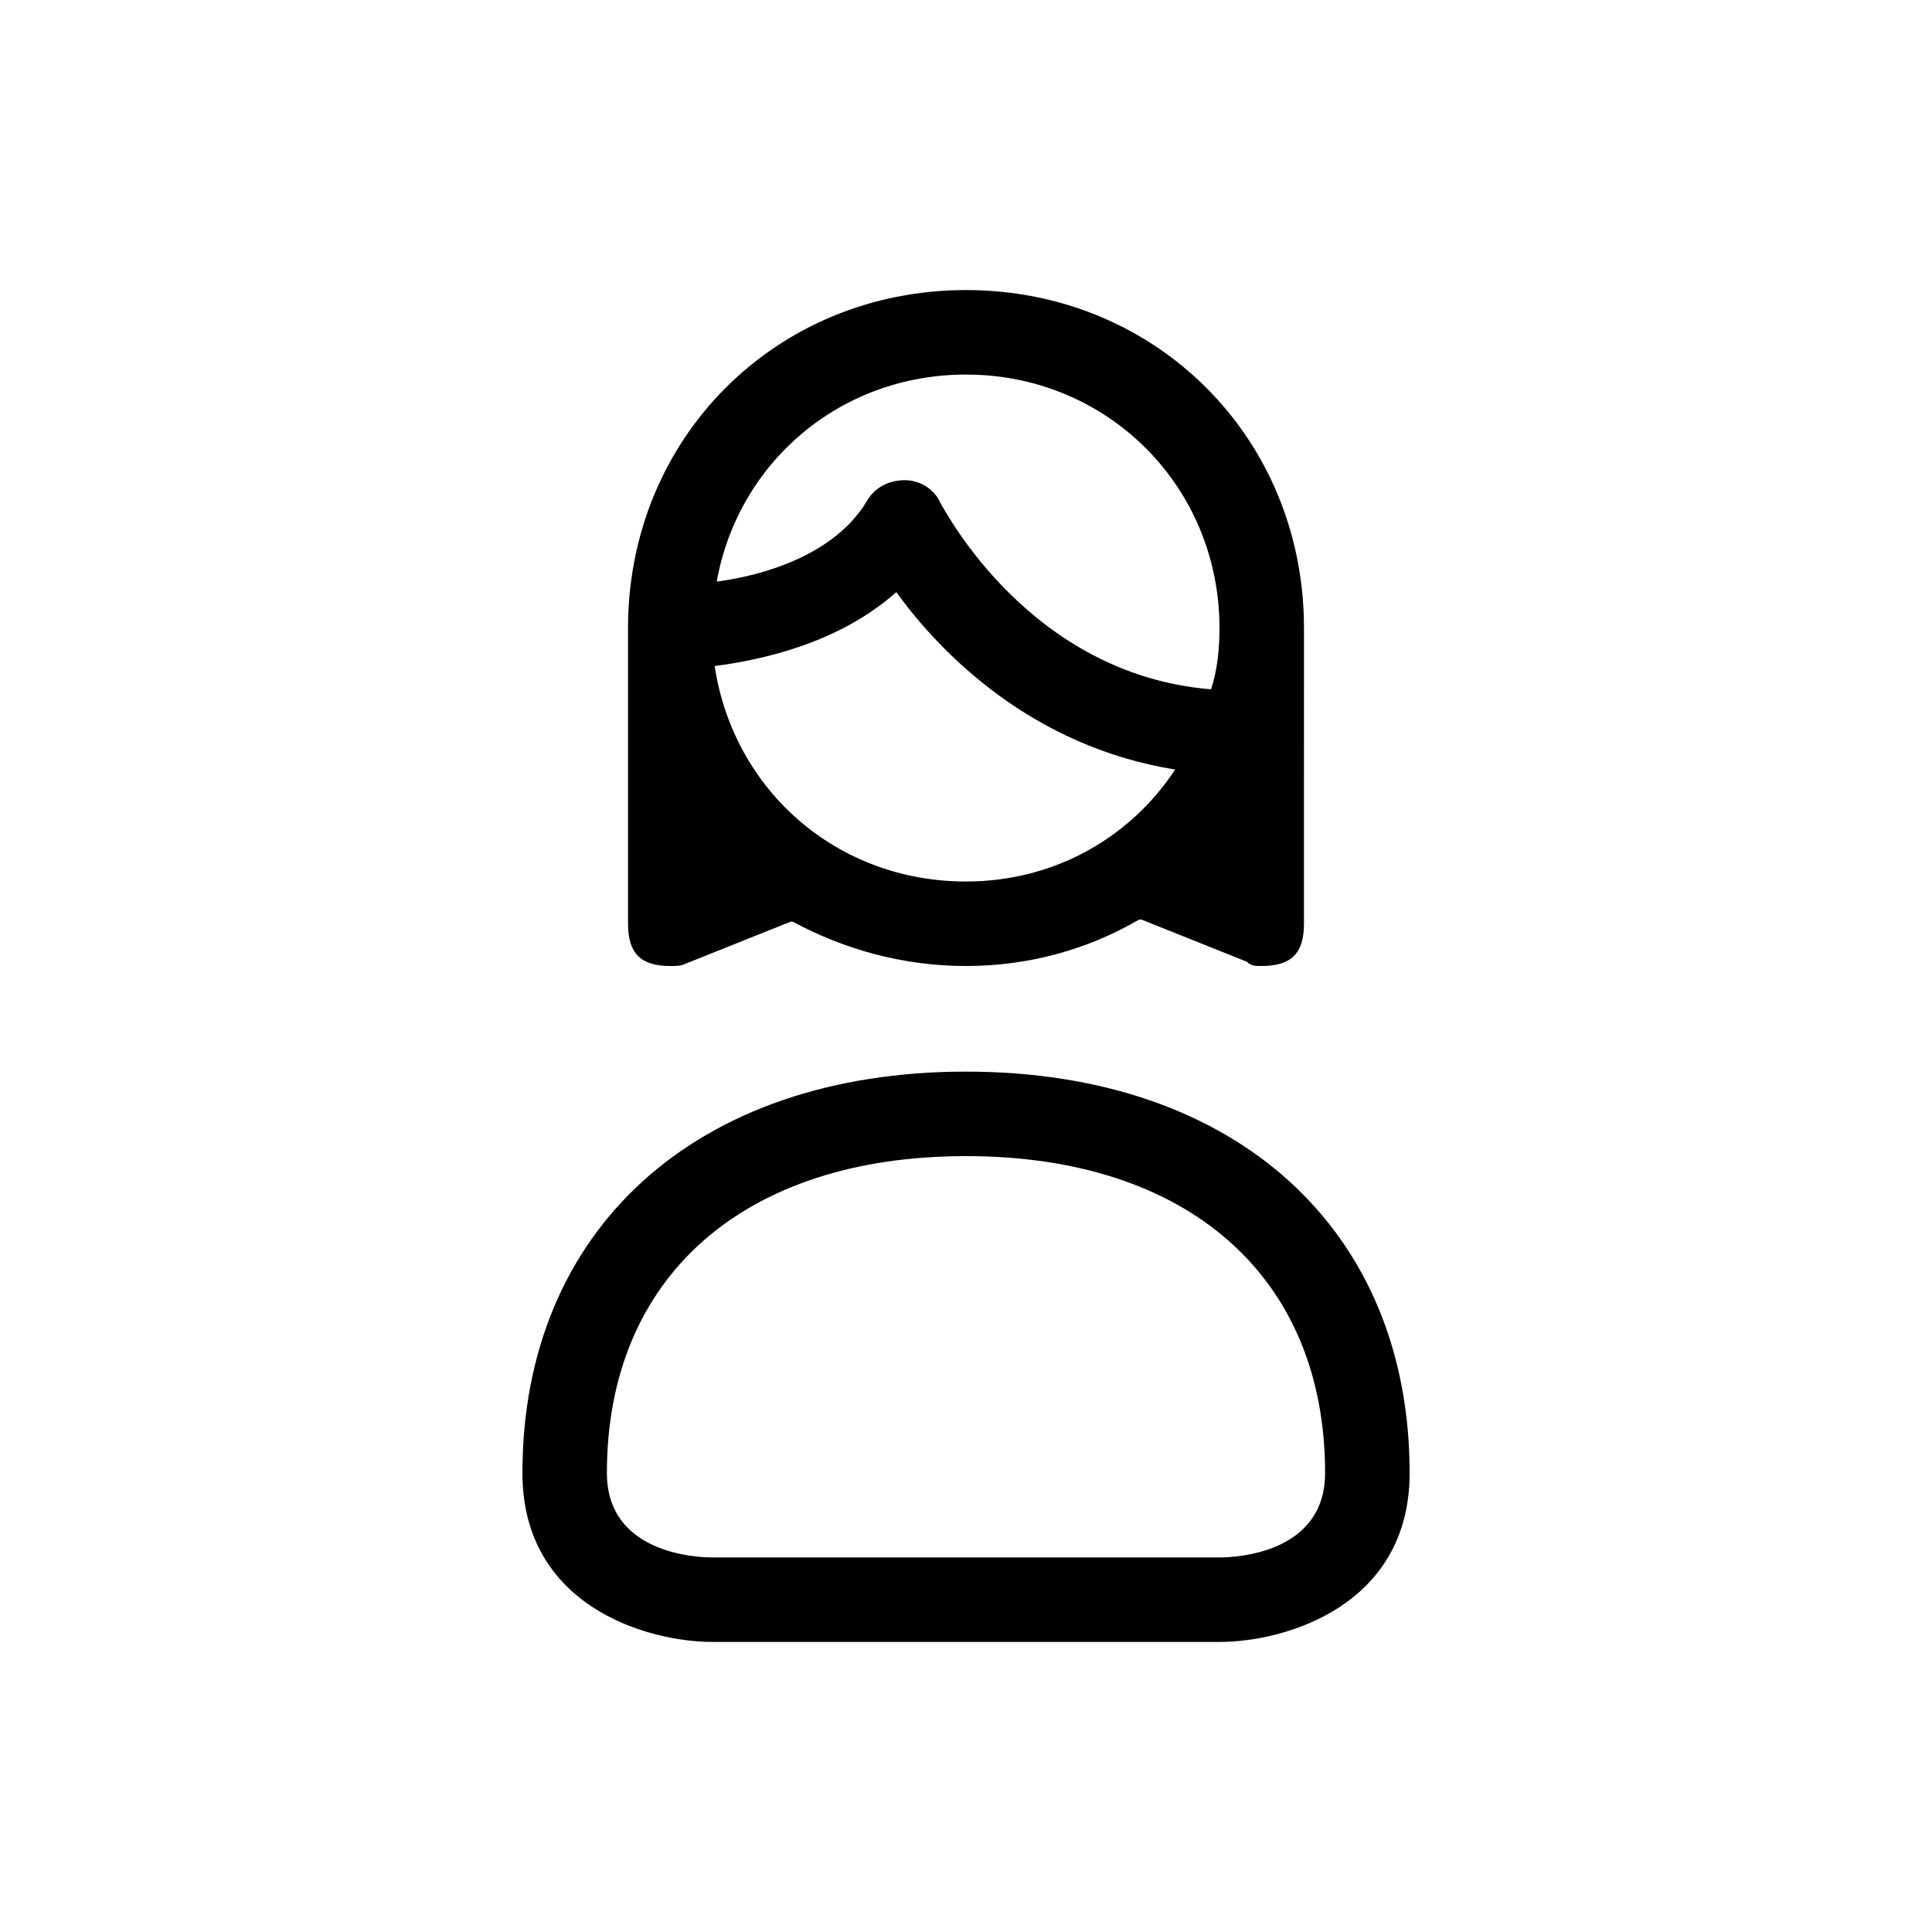<?xml version="1.0" encoding="UTF-8"?>
<!-- Uploaded to: ICON Repo, www.iconrepo.com, Generator: ICON Repo Mixer Tools -->
<svg fill="#000000" width="800px" height="800px" version="1.1" viewBox="144 144 512 512" xmlns="http://www.w3.org/2000/svg">
 <g>
  <path d="m400 427.99c-71.652 0-117.55 41.984-117.55 106.36 0 35.266 33.027 44.781 50.383 44.781h134.35c17.352 0 50.383-9.516 50.383-44.781-0.004-64.375-45.906-106.36-117.56-106.36zm67.172 128.75h-134.35c-4.477 0-27.988-1.121-27.988-22.391 0-52.059 36.387-83.969 95.164-83.969s95.164 31.906 95.164 83.969c0 21.273-23.512 22.391-27.992 22.391z"/>
  <path d="m400 220.87c-50.383 0-89.566 39.184-89.566 89.566v78.371c0 7.836 3.359 11.195 11.195 11.195 1.68 0 2.801 0 3.918-0.559l27.988-11.195h0.559c13.438 7.273 29.109 11.754 45.906 11.754 16.793 0 32.469-4.477 45.902-12.316h0.559l27.988 11.195c1.121 1.121 2.242 1.121 3.918 1.121 7.836 0 11.195-3.359 11.195-11.195l0.004-78.371c0-50.383-39.188-89.566-89.566-89.566zm0 156.74c-34.148 0-61.578-24.07-66.613-57.098 12.875-1.68 33.027-6.156 48.141-19.594 11.754 16.234 35.828 40.863 73.891 47.023-11.758 17.914-31.91 29.668-55.418 29.668zm64.934-50.938c-48.141-3.922-70.531-47.582-71.652-49.262-1.68-3.918-5.598-6.156-9.516-6.156s-7.836 1.68-10.078 5.598c-8.398 13.996-26.871 19.594-39.746 21.273 5.602-31.352 32.469-54.863 66.059-54.863 37.504 0 67.176 29.668 67.176 67.176-0.004 5.598-0.562 11.195-2.242 16.234z"/>
 </g>
</svg>